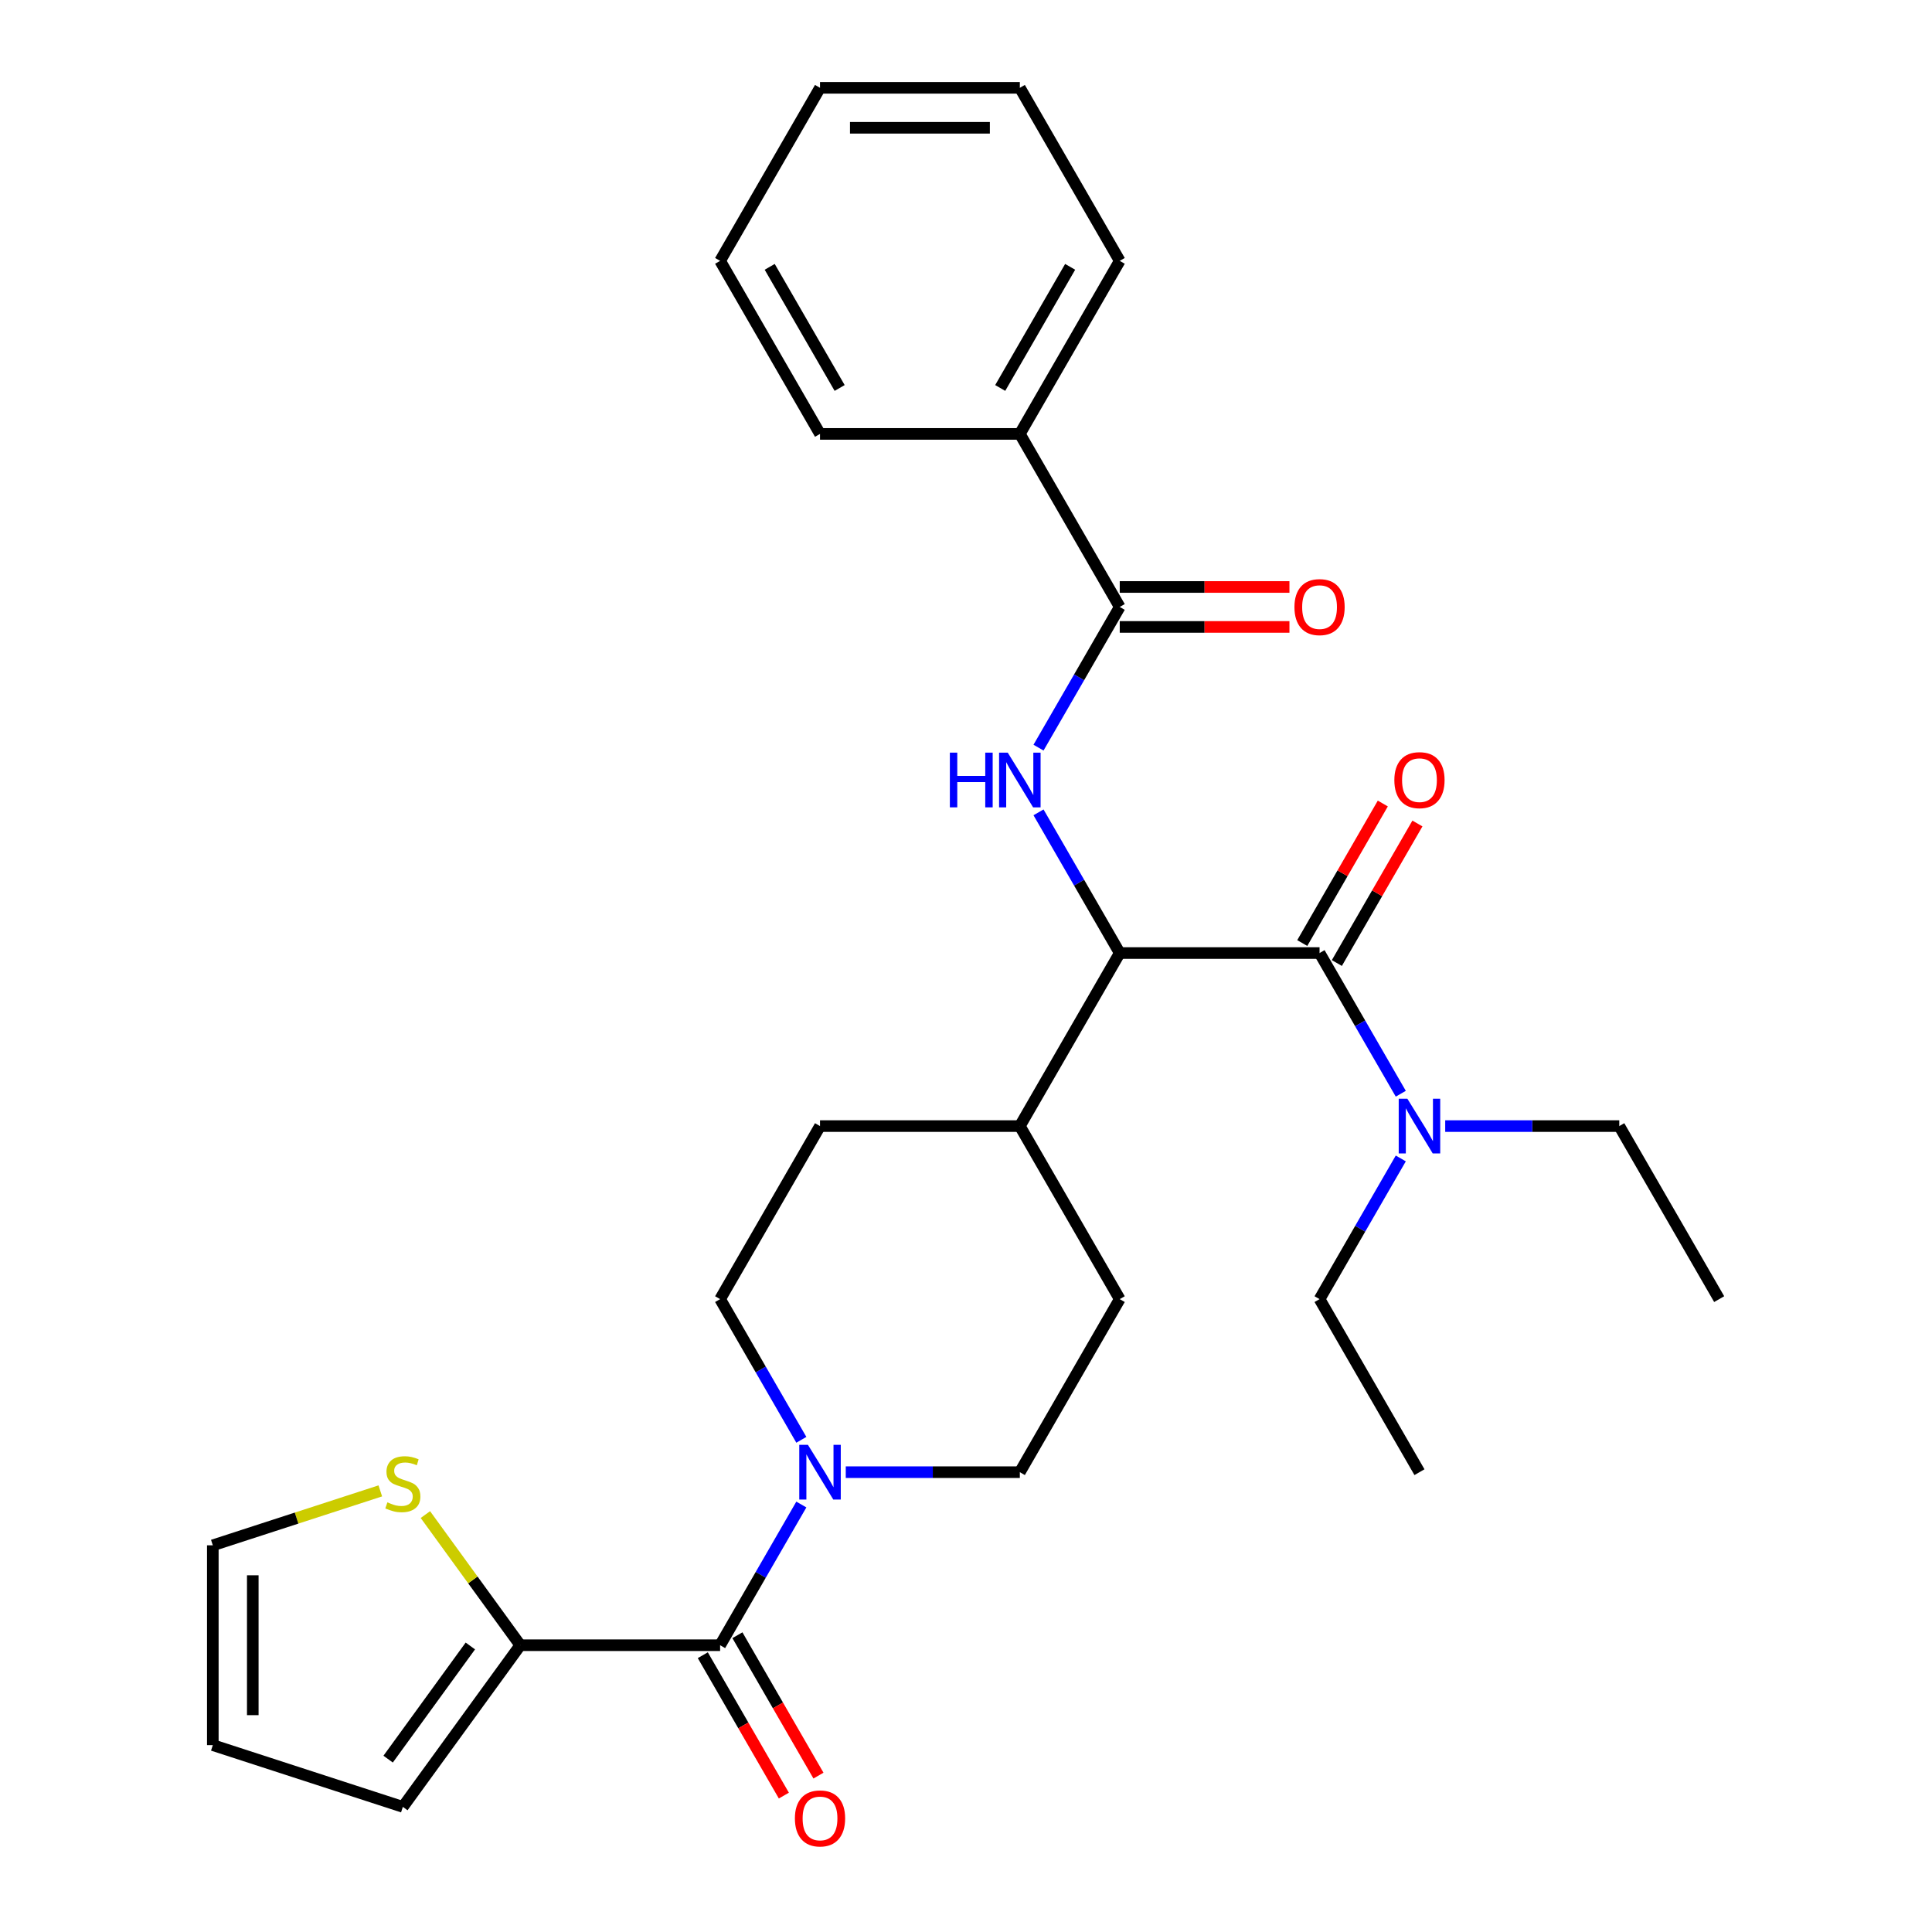 <?xml version='1.0' encoding='iso-8859-1'?>
<svg version='1.1' baseProfile='full'
              xmlns='http://www.w3.org/2000/svg'
                      xmlns:rdkit='http://www.rdkit.org/xml'
                      xmlns:xlink='http://www.w3.org/1999/xlink'
                  xml:space='preserve'
width='1000px' height='1000px' viewBox='0 0 1000 1000'>
<!-- END OF HEADER -->
<rect style='opacity:1.0;fill:#FFFFFF;stroke:none' width='1000' height='1000' x='0' y='0'> </rect>
<path class='bond-0' d='M 437.766,761.995 L 482.815,761.995' style='fill:none;fill-rule:evenodd;stroke:#0000FF;stroke-width:6px;stroke-linecap:butt;stroke-linejoin:miter;stroke-opacity:1' />
<path class='bond-0' d='M 482.815,761.995 L 527.865,761.995' style='fill:none;fill-rule:evenodd;stroke:#000000;stroke-width:6px;stroke-linecap:butt;stroke-linejoin:miter;stroke-opacity:1' />
<path class='bond-1' d='M 414.773,778.741 L 393.751,815.152' style='fill:none;fill-rule:evenodd;stroke:#0000FF;stroke-width:6px;stroke-linecap:butt;stroke-linejoin:miter;stroke-opacity:1' />
<path class='bond-1' d='M 393.751,815.152 L 372.729,851.563' style='fill:none;fill-rule:evenodd;stroke:#000000;stroke-width:6px;stroke-linecap:butt;stroke-linejoin:miter;stroke-opacity:1' />
<path class='bond-2' d='M 414.773,745.249 L 393.751,708.838' style='fill:none;fill-rule:evenodd;stroke:#0000FF;stroke-width:6px;stroke-linecap:butt;stroke-linejoin:miter;stroke-opacity:1' />
<path class='bond-2' d='M 393.751,708.838 L 372.729,672.427' style='fill:none;fill-rule:evenodd;stroke:#000000;stroke-width:6px;stroke-linecap:butt;stroke-linejoin:miter;stroke-opacity:1' />
<path class='bond-3' d='M 269.305,851.563 L 208.514,935.234' style='fill:none;fill-rule:evenodd;stroke:#000000;stroke-width:6px;stroke-linecap:butt;stroke-linejoin:miter;stroke-opacity:1' />
<path class='bond-3' d='M 243.452,851.955 L 200.899,910.525' style='fill:none;fill-rule:evenodd;stroke:#000000;stroke-width:6px;stroke-linecap:butt;stroke-linejoin:miter;stroke-opacity:1' />
<path class='bond-4' d='M 269.305,851.563 L 244.743,817.755' style='fill:none;fill-rule:evenodd;stroke:#000000;stroke-width:6px;stroke-linecap:butt;stroke-linejoin:miter;stroke-opacity:1' />
<path class='bond-4' d='M 244.743,817.755 L 220.18,783.947' style='fill:none;fill-rule:evenodd;stroke:#CCCC00;stroke-width:6px;stroke-linecap:butt;stroke-linejoin:miter;stroke-opacity:1' />
<path class='bond-5' d='M 269.305,851.563 L 372.729,851.563' style='fill:none;fill-rule:evenodd;stroke:#000000;stroke-width:6px;stroke-linecap:butt;stroke-linejoin:miter;stroke-opacity:1' />
<path class='bond-6' d='M 363.772,856.734 L 384.748,893.065' style='fill:none;fill-rule:evenodd;stroke:#000000;stroke-width:6px;stroke-linecap:butt;stroke-linejoin:miter;stroke-opacity:1' />
<path class='bond-6' d='M 384.748,893.065 L 405.724,929.396' style='fill:none;fill-rule:evenodd;stroke:#FF0000;stroke-width:6px;stroke-linecap:butt;stroke-linejoin:miter;stroke-opacity:1' />
<path class='bond-6' d='M 381.686,846.391 L 402.661,882.722' style='fill:none;fill-rule:evenodd;stroke:#000000;stroke-width:6px;stroke-linecap:butt;stroke-linejoin:miter;stroke-opacity:1' />
<path class='bond-6' d='M 402.661,882.722 L 423.637,919.053' style='fill:none;fill-rule:evenodd;stroke:#FF0000;stroke-width:6px;stroke-linecap:butt;stroke-linejoin:miter;stroke-opacity:1' />
<path class='bond-7' d='M 208.514,935.234 L 110.153,903.274' style='fill:none;fill-rule:evenodd;stroke:#000000;stroke-width:6px;stroke-linecap:butt;stroke-linejoin:miter;stroke-opacity:1' />
<path class='bond-8' d='M 196.849,771.681 L 153.501,785.766' style='fill:none;fill-rule:evenodd;stroke:#CCCC00;stroke-width:6px;stroke-linecap:butt;stroke-linejoin:miter;stroke-opacity:1' />
<path class='bond-8' d='M 153.501,785.766 L 110.153,799.851' style='fill:none;fill-rule:evenodd;stroke:#000000;stroke-width:6px;stroke-linecap:butt;stroke-linejoin:miter;stroke-opacity:1' />
<path class='bond-9' d='M 838.136,582.86 L 889.847,672.427' style='fill:none;fill-rule:evenodd;stroke:#000000;stroke-width:6px;stroke-linecap:butt;stroke-linejoin:miter;stroke-opacity:1' />
<path class='bond-10' d='M 838.136,582.86 L 793.087,582.86' style='fill:none;fill-rule:evenodd;stroke:#000000;stroke-width:6px;stroke-linecap:butt;stroke-linejoin:miter;stroke-opacity:1' />
<path class='bond-10' d='M 793.087,582.86 L 748.038,582.86' style='fill:none;fill-rule:evenodd;stroke:#0000FF;stroke-width:6px;stroke-linecap:butt;stroke-linejoin:miter;stroke-opacity:1' />
<path class='bond-11' d='M 691.957,498.464 L 712.806,462.353' style='fill:none;fill-rule:evenodd;stroke:#000000;stroke-width:6px;stroke-linecap:butt;stroke-linejoin:miter;stroke-opacity:1' />
<path class='bond-11' d='M 712.806,462.353 L 733.654,426.242' style='fill:none;fill-rule:evenodd;stroke:#FF0000;stroke-width:6px;stroke-linecap:butt;stroke-linejoin:miter;stroke-opacity:1' />
<path class='bond-11' d='M 674.043,488.121 L 694.892,452.01' style='fill:none;fill-rule:evenodd;stroke:#000000;stroke-width:6px;stroke-linecap:butt;stroke-linejoin:miter;stroke-opacity:1' />
<path class='bond-11' d='M 694.892,452.01 L 715.741,415.899' style='fill:none;fill-rule:evenodd;stroke:#FF0000;stroke-width:6px;stroke-linecap:butt;stroke-linejoin:miter;stroke-opacity:1' />
<path class='bond-12' d='M 683,493.292 L 704.022,529.703' style='fill:none;fill-rule:evenodd;stroke:#000000;stroke-width:6px;stroke-linecap:butt;stroke-linejoin:miter;stroke-opacity:1' />
<path class='bond-12' d='M 704.022,529.703 L 725.044,566.114' style='fill:none;fill-rule:evenodd;stroke:#0000FF;stroke-width:6px;stroke-linecap:butt;stroke-linejoin:miter;stroke-opacity:1' />
<path class='bond-13' d='M 683,493.292 L 579.576,493.292' style='fill:none;fill-rule:evenodd;stroke:#000000;stroke-width:6px;stroke-linecap:butt;stroke-linejoin:miter;stroke-opacity:1' />
<path class='bond-14' d='M 725.044,599.606 L 704.022,636.016' style='fill:none;fill-rule:evenodd;stroke:#0000FF;stroke-width:6px;stroke-linecap:butt;stroke-linejoin:miter;stroke-opacity:1' />
<path class='bond-14' d='M 704.022,636.016 L 683,672.427' style='fill:none;fill-rule:evenodd;stroke:#000000;stroke-width:6px;stroke-linecap:butt;stroke-linejoin:miter;stroke-opacity:1' />
<path class='bond-15' d='M 683,672.427 L 734.712,761.995' style='fill:none;fill-rule:evenodd;stroke:#000000;stroke-width:6px;stroke-linecap:butt;stroke-linejoin:miter;stroke-opacity:1' />
<path class='bond-16' d='M 527.865,224.59 L 579.576,135.022' style='fill:none;fill-rule:evenodd;stroke:#000000;stroke-width:6px;stroke-linecap:butt;stroke-linejoin:miter;stroke-opacity:1' />
<path class='bond-16' d='M 517.708,200.812 L 553.906,138.115' style='fill:none;fill-rule:evenodd;stroke:#000000;stroke-width:6px;stroke-linecap:butt;stroke-linejoin:miter;stroke-opacity:1' />
<path class='bond-17' d='M 527.865,224.59 L 424.441,224.59' style='fill:none;fill-rule:evenodd;stroke:#000000;stroke-width:6px;stroke-linecap:butt;stroke-linejoin:miter;stroke-opacity:1' />
<path class='bond-18' d='M 527.865,224.59 L 579.576,314.157' style='fill:none;fill-rule:evenodd;stroke:#000000;stroke-width:6px;stroke-linecap:butt;stroke-linejoin:miter;stroke-opacity:1' />
<path class='bond-19' d='M 537.533,386.979 L 558.554,350.568' style='fill:none;fill-rule:evenodd;stroke:#0000FF;stroke-width:6px;stroke-linecap:butt;stroke-linejoin:miter;stroke-opacity:1' />
<path class='bond-19' d='M 558.554,350.568 L 579.576,314.157' style='fill:none;fill-rule:evenodd;stroke:#000000;stroke-width:6px;stroke-linecap:butt;stroke-linejoin:miter;stroke-opacity:1' />
<path class='bond-20' d='M 537.533,420.47 L 558.554,456.881' style='fill:none;fill-rule:evenodd;stroke:#0000FF;stroke-width:6px;stroke-linecap:butt;stroke-linejoin:miter;stroke-opacity:1' />
<path class='bond-20' d='M 558.554,456.881 L 579.576,493.292' style='fill:none;fill-rule:evenodd;stroke:#000000;stroke-width:6px;stroke-linecap:butt;stroke-linejoin:miter;stroke-opacity:1' />
<path class='bond-21' d='M 579.576,324.5 L 623.495,324.5' style='fill:none;fill-rule:evenodd;stroke:#000000;stroke-width:6px;stroke-linecap:butt;stroke-linejoin:miter;stroke-opacity:1' />
<path class='bond-21' d='M 623.495,324.5 L 667.414,324.5' style='fill:none;fill-rule:evenodd;stroke:#FF0000;stroke-width:6px;stroke-linecap:butt;stroke-linejoin:miter;stroke-opacity:1' />
<path class='bond-21' d='M 579.576,303.815 L 623.495,303.815' style='fill:none;fill-rule:evenodd;stroke:#000000;stroke-width:6px;stroke-linecap:butt;stroke-linejoin:miter;stroke-opacity:1' />
<path class='bond-21' d='M 623.495,303.815 L 667.414,303.815' style='fill:none;fill-rule:evenodd;stroke:#FF0000;stroke-width:6px;stroke-linecap:butt;stroke-linejoin:miter;stroke-opacity:1' />
<path class='bond-22' d='M 579.576,135.022 L 527.865,45.455' style='fill:none;fill-rule:evenodd;stroke:#000000;stroke-width:6px;stroke-linecap:butt;stroke-linejoin:miter;stroke-opacity:1' />
<path class='bond-23' d='M 579.576,672.427 L 527.865,761.995' style='fill:none;fill-rule:evenodd;stroke:#000000;stroke-width:6px;stroke-linecap:butt;stroke-linejoin:miter;stroke-opacity:1' />
<path class='bond-24' d='M 579.576,672.427 L 527.865,582.86' style='fill:none;fill-rule:evenodd;stroke:#000000;stroke-width:6px;stroke-linecap:butt;stroke-linejoin:miter;stroke-opacity:1' />
<path class='bond-25' d='M 527.865,582.86 L 424.441,582.86' style='fill:none;fill-rule:evenodd;stroke:#000000;stroke-width:6px;stroke-linecap:butt;stroke-linejoin:miter;stroke-opacity:1' />
<path class='bond-26' d='M 527.865,582.86 L 579.576,493.292' style='fill:none;fill-rule:evenodd;stroke:#000000;stroke-width:6px;stroke-linecap:butt;stroke-linejoin:miter;stroke-opacity:1' />
<path class='bond-27' d='M 424.441,582.86 L 372.729,672.427' style='fill:none;fill-rule:evenodd;stroke:#000000;stroke-width:6px;stroke-linecap:butt;stroke-linejoin:miter;stroke-opacity:1' />
<path class='bond-28' d='M 424.441,224.59 L 372.729,135.022' style='fill:none;fill-rule:evenodd;stroke:#000000;stroke-width:6px;stroke-linecap:butt;stroke-linejoin:miter;stroke-opacity:1' />
<path class='bond-28' d='M 434.598,200.812 L 398.399,138.115' style='fill:none;fill-rule:evenodd;stroke:#000000;stroke-width:6px;stroke-linecap:butt;stroke-linejoin:miter;stroke-opacity:1' />
<path class='bond-29' d='M 527.865,45.455 L 424.441,45.455' style='fill:none;fill-rule:evenodd;stroke:#000000;stroke-width:6px;stroke-linecap:butt;stroke-linejoin:miter;stroke-opacity:1' />
<path class='bond-29' d='M 512.351,66.139 L 439.954,66.139' style='fill:none;fill-rule:evenodd;stroke:#000000;stroke-width:6px;stroke-linecap:butt;stroke-linejoin:miter;stroke-opacity:1' />
<path class='bond-30' d='M 372.729,135.022 L 424.441,45.455' style='fill:none;fill-rule:evenodd;stroke:#000000;stroke-width:6px;stroke-linecap:butt;stroke-linejoin:miter;stroke-opacity:1' />
<path class='bond-31' d='M 110.153,903.274 L 110.153,799.851' style='fill:none;fill-rule:evenodd;stroke:#000000;stroke-width:6px;stroke-linecap:butt;stroke-linejoin:miter;stroke-opacity:1' />
<path class='bond-31' d='M 130.837,887.761 L 130.837,815.364' style='fill:none;fill-rule:evenodd;stroke:#000000;stroke-width:6px;stroke-linecap:butt;stroke-linejoin:miter;stroke-opacity:1' />
<path  class='atom-0' d='M 418.181 747.835
L 427.461 762.835
Q 428.381 764.315, 429.861 766.995
Q 431.341 769.675, 431.421 769.835
L 431.421 747.835
L 435.181 747.835
L 435.181 776.155
L 431.301 776.155
L 421.341 759.755
Q 420.181 757.835, 418.941 755.635
Q 417.741 753.435, 417.381 752.755
L 417.381 776.155
L 413.701 776.155
L 413.701 747.835
L 418.181 747.835
' fill='#0000FF'/>
<path  class='atom-3' d='M 411.441 941.21
Q 411.441 934.41, 414.801 930.61
Q 418.161 926.81, 424.441 926.81
Q 430.721 926.81, 434.081 930.61
Q 437.441 934.41, 437.441 941.21
Q 437.441 948.09, 434.041 952.01
Q 430.641 955.89, 424.441 955.89
Q 418.201 955.89, 414.801 952.01
Q 411.441 948.13, 411.441 941.21
M 424.441 952.69
Q 428.761 952.69, 431.081 949.81
Q 433.441 946.89, 433.441 941.21
Q 433.441 935.65, 431.081 932.85
Q 428.761 930.01, 424.441 930.01
Q 420.121 930.01, 417.761 932.81
Q 415.441 935.61, 415.441 941.21
Q 415.441 946.93, 417.761 949.81
Q 420.121 952.69, 424.441 952.69
' fill='#FF0000'/>
<path  class='atom-5' d='M 200.514 777.611
Q 200.834 777.731, 202.154 778.291
Q 203.474 778.851, 204.914 779.211
Q 206.394 779.531, 207.834 779.531
Q 210.514 779.531, 212.074 778.251
Q 213.634 776.931, 213.634 774.651
Q 213.634 773.091, 212.834 772.131
Q 212.074 771.171, 210.874 770.651
Q 209.674 770.131, 207.674 769.531
Q 205.154 768.771, 203.634 768.051
Q 202.154 767.331, 201.074 765.811
Q 200.034 764.291, 200.034 761.731
Q 200.034 758.171, 202.434 755.971
Q 204.874 753.771, 209.674 753.771
Q 212.954 753.771, 216.674 755.331
L 215.754 758.411
Q 212.354 757.011, 209.794 757.011
Q 207.034 757.011, 205.514 758.171
Q 203.994 759.291, 204.034 761.251
Q 204.034 762.771, 204.794 763.691
Q 205.594 764.611, 206.714 765.131
Q 207.874 765.651, 209.794 766.251
Q 212.354 767.051, 213.874 767.851
Q 215.394 768.651, 216.474 770.291
Q 217.594 771.891, 217.594 774.651
Q 217.594 778.571, 214.954 780.691
Q 212.354 782.771, 207.994 782.771
Q 205.474 782.771, 203.554 782.211
Q 201.674 781.691, 199.434 780.771
L 200.514 777.611
' fill='#CCCC00'/>
<path  class='atom-8' d='M 721.712 403.805
Q 721.712 397.005, 725.072 393.205
Q 728.432 389.405, 734.712 389.405
Q 740.992 389.405, 744.352 393.205
Q 747.712 397.005, 747.712 403.805
Q 747.712 410.685, 744.312 414.605
Q 740.912 418.485, 734.712 418.485
Q 728.472 418.485, 725.072 414.605
Q 721.712 410.725, 721.712 403.805
M 734.712 415.285
Q 739.032 415.285, 741.352 412.405
Q 743.712 409.485, 743.712 403.805
Q 743.712 398.245, 741.352 395.445
Q 739.032 392.605, 734.712 392.605
Q 730.392 392.605, 728.032 395.405
Q 725.712 398.205, 725.712 403.805
Q 725.712 409.525, 728.032 412.405
Q 730.392 415.285, 734.712 415.285
' fill='#FF0000'/>
<path  class='atom-9' d='M 728.452 568.7
L 737.732 583.7
Q 738.652 585.18, 740.132 587.86
Q 741.612 590.54, 741.692 590.7
L 741.692 568.7
L 745.452 568.7
L 745.452 597.02
L 741.572 597.02
L 731.612 580.62
Q 730.452 578.7, 729.212 576.5
Q 728.012 574.3, 727.652 573.62
L 727.652 597.02
L 723.972 597.02
L 723.972 568.7
L 728.452 568.7
' fill='#0000FF'/>
<path  class='atom-12' d='M 491.645 389.565
L 495.485 389.565
L 495.485 401.605
L 509.965 401.605
L 509.965 389.565
L 513.805 389.565
L 513.805 417.885
L 509.965 417.885
L 509.965 404.805
L 495.485 404.805
L 495.485 417.885
L 491.645 417.885
L 491.645 389.565
' fill='#0000FF'/>
<path  class='atom-12' d='M 521.605 389.565
L 530.885 404.565
Q 531.805 406.045, 533.285 408.725
Q 534.765 411.405, 534.845 411.565
L 534.845 389.565
L 538.605 389.565
L 538.605 417.885
L 534.725 417.885
L 524.765 401.485
Q 523.605 399.565, 522.365 397.365
Q 521.165 395.165, 520.805 394.485
L 520.805 417.885
L 517.125 417.885
L 517.125 389.565
L 521.605 389.565
' fill='#0000FF'/>
<path  class='atom-14' d='M 670 314.237
Q 670 307.437, 673.36 303.637
Q 676.72 299.837, 683 299.837
Q 689.28 299.837, 692.64 303.637
Q 696 307.437, 696 314.237
Q 696 321.117, 692.6 325.037
Q 689.2 328.917, 683 328.917
Q 676.76 328.917, 673.36 325.037
Q 670 321.157, 670 314.237
M 683 325.717
Q 687.32 325.717, 689.64 322.837
Q 692 319.917, 692 314.237
Q 692 308.677, 689.64 305.877
Q 687.32 303.037, 683 303.037
Q 678.68 303.037, 676.32 305.837
Q 674 308.637, 674 314.237
Q 674 319.957, 676.32 322.837
Q 678.68 325.717, 683 325.717
' fill='#FF0000'/>
</svg>
